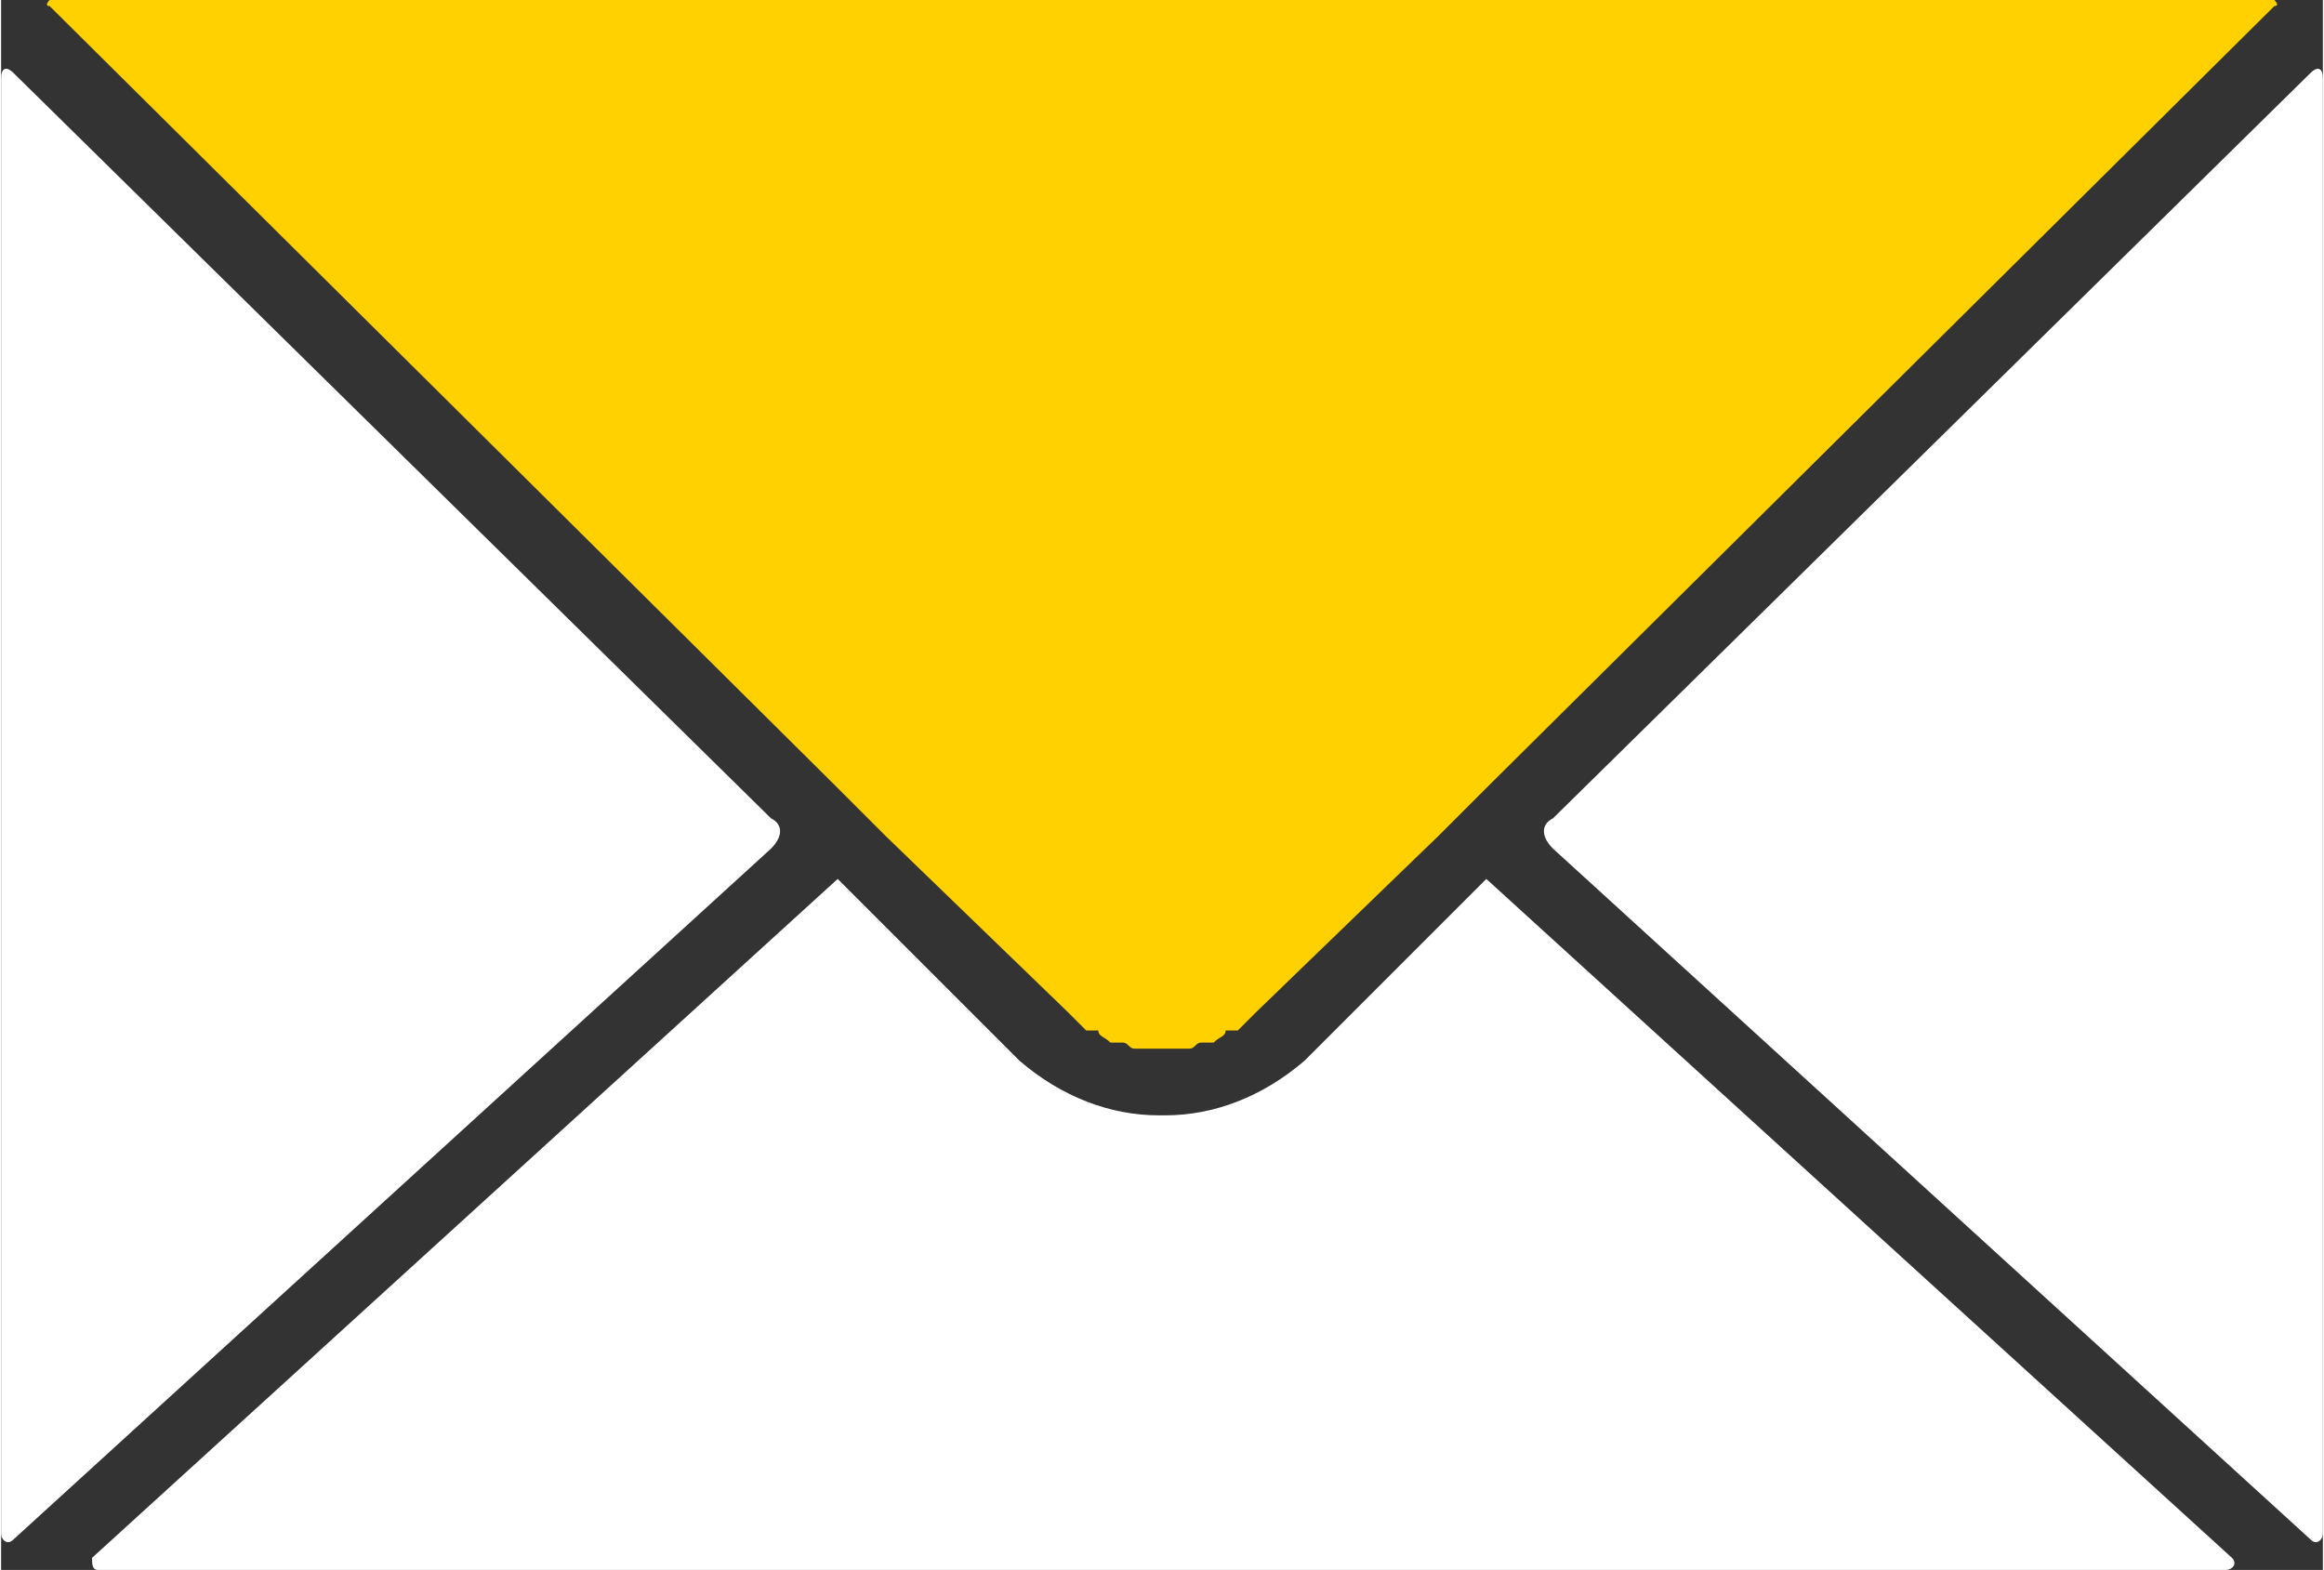 <?xml version="1.0" encoding="UTF-8"?> <!-- Creator: CorelDRAW X7 --> <svg xmlns="http://www.w3.org/2000/svg" xmlns:xlink="http://www.w3.org/1999/xlink" xml:space="preserve" width="23.735mm" height="16.035mm" style="shape-rendering:geometricPrecision; text-rendering:geometricPrecision; image-rendering:optimizeQuality; fill-rule:evenodd; clip-rule:evenodd" viewBox="0 0 383 259"><rect x="0" y="0" width="383" height="259" fill="#333333" stroke="none"/> <defs> <style type="text/css"> <![CDATA[ .fil1 {fill:#FFD100;fill-rule:nonzero} .fil0 {fill:white;fill-rule:nonzero} ]]> </style> </defs> <g id="Слой_x0020_1">  <g id="_408891966992"> <path class="fil0" d="M383 13l0 240c0,1 -1,2 -2,1l-125 -114c-2,-2 -2,-4 0,-5l125 -123c1,-1 2,-1 2,1z"></path> <path class="fil0" d="M192 184l0 0c8,0 16,-3 23,-9l29 -29 1 -1 123 112c1,1 0,2 -1,2l-175 0 -176 0c-1,0 -1,-1 -1,-2l123 -112 1 1 29 29c7,6 15,9 23,9l1 0z"></path> <path class="fil1" d="M192 0l183 0c0,0 1,1 0,1l-130 129 -8 8 -30 29c-1,1 -2,2 -3,3l-2 0c0,1 -1,1 -2,2l-2 0c-1,0 -1,1 -2,1l-2 0c-1,0 -2,0 -2,0 -1,0 -2,0 -3,0l-2 0c-1,0 -1,-1 -2,-1l-2 0c-1,-1 -2,-1 -2,-2l-2 0c-1,-1 -2,-2 -3,-3l-30 -29 -8 -8 -130 -129c-1,0 0,-1 0,-1l184 0z"></path> <path class="fil0" d="M0 13l0 240c0,1 1,2 2,1l125 -114c2,-2 2,-4 0,-5l-125 -123c-1,-1 -2,-1 -2,1z"></path> </g> </g> </svg> 